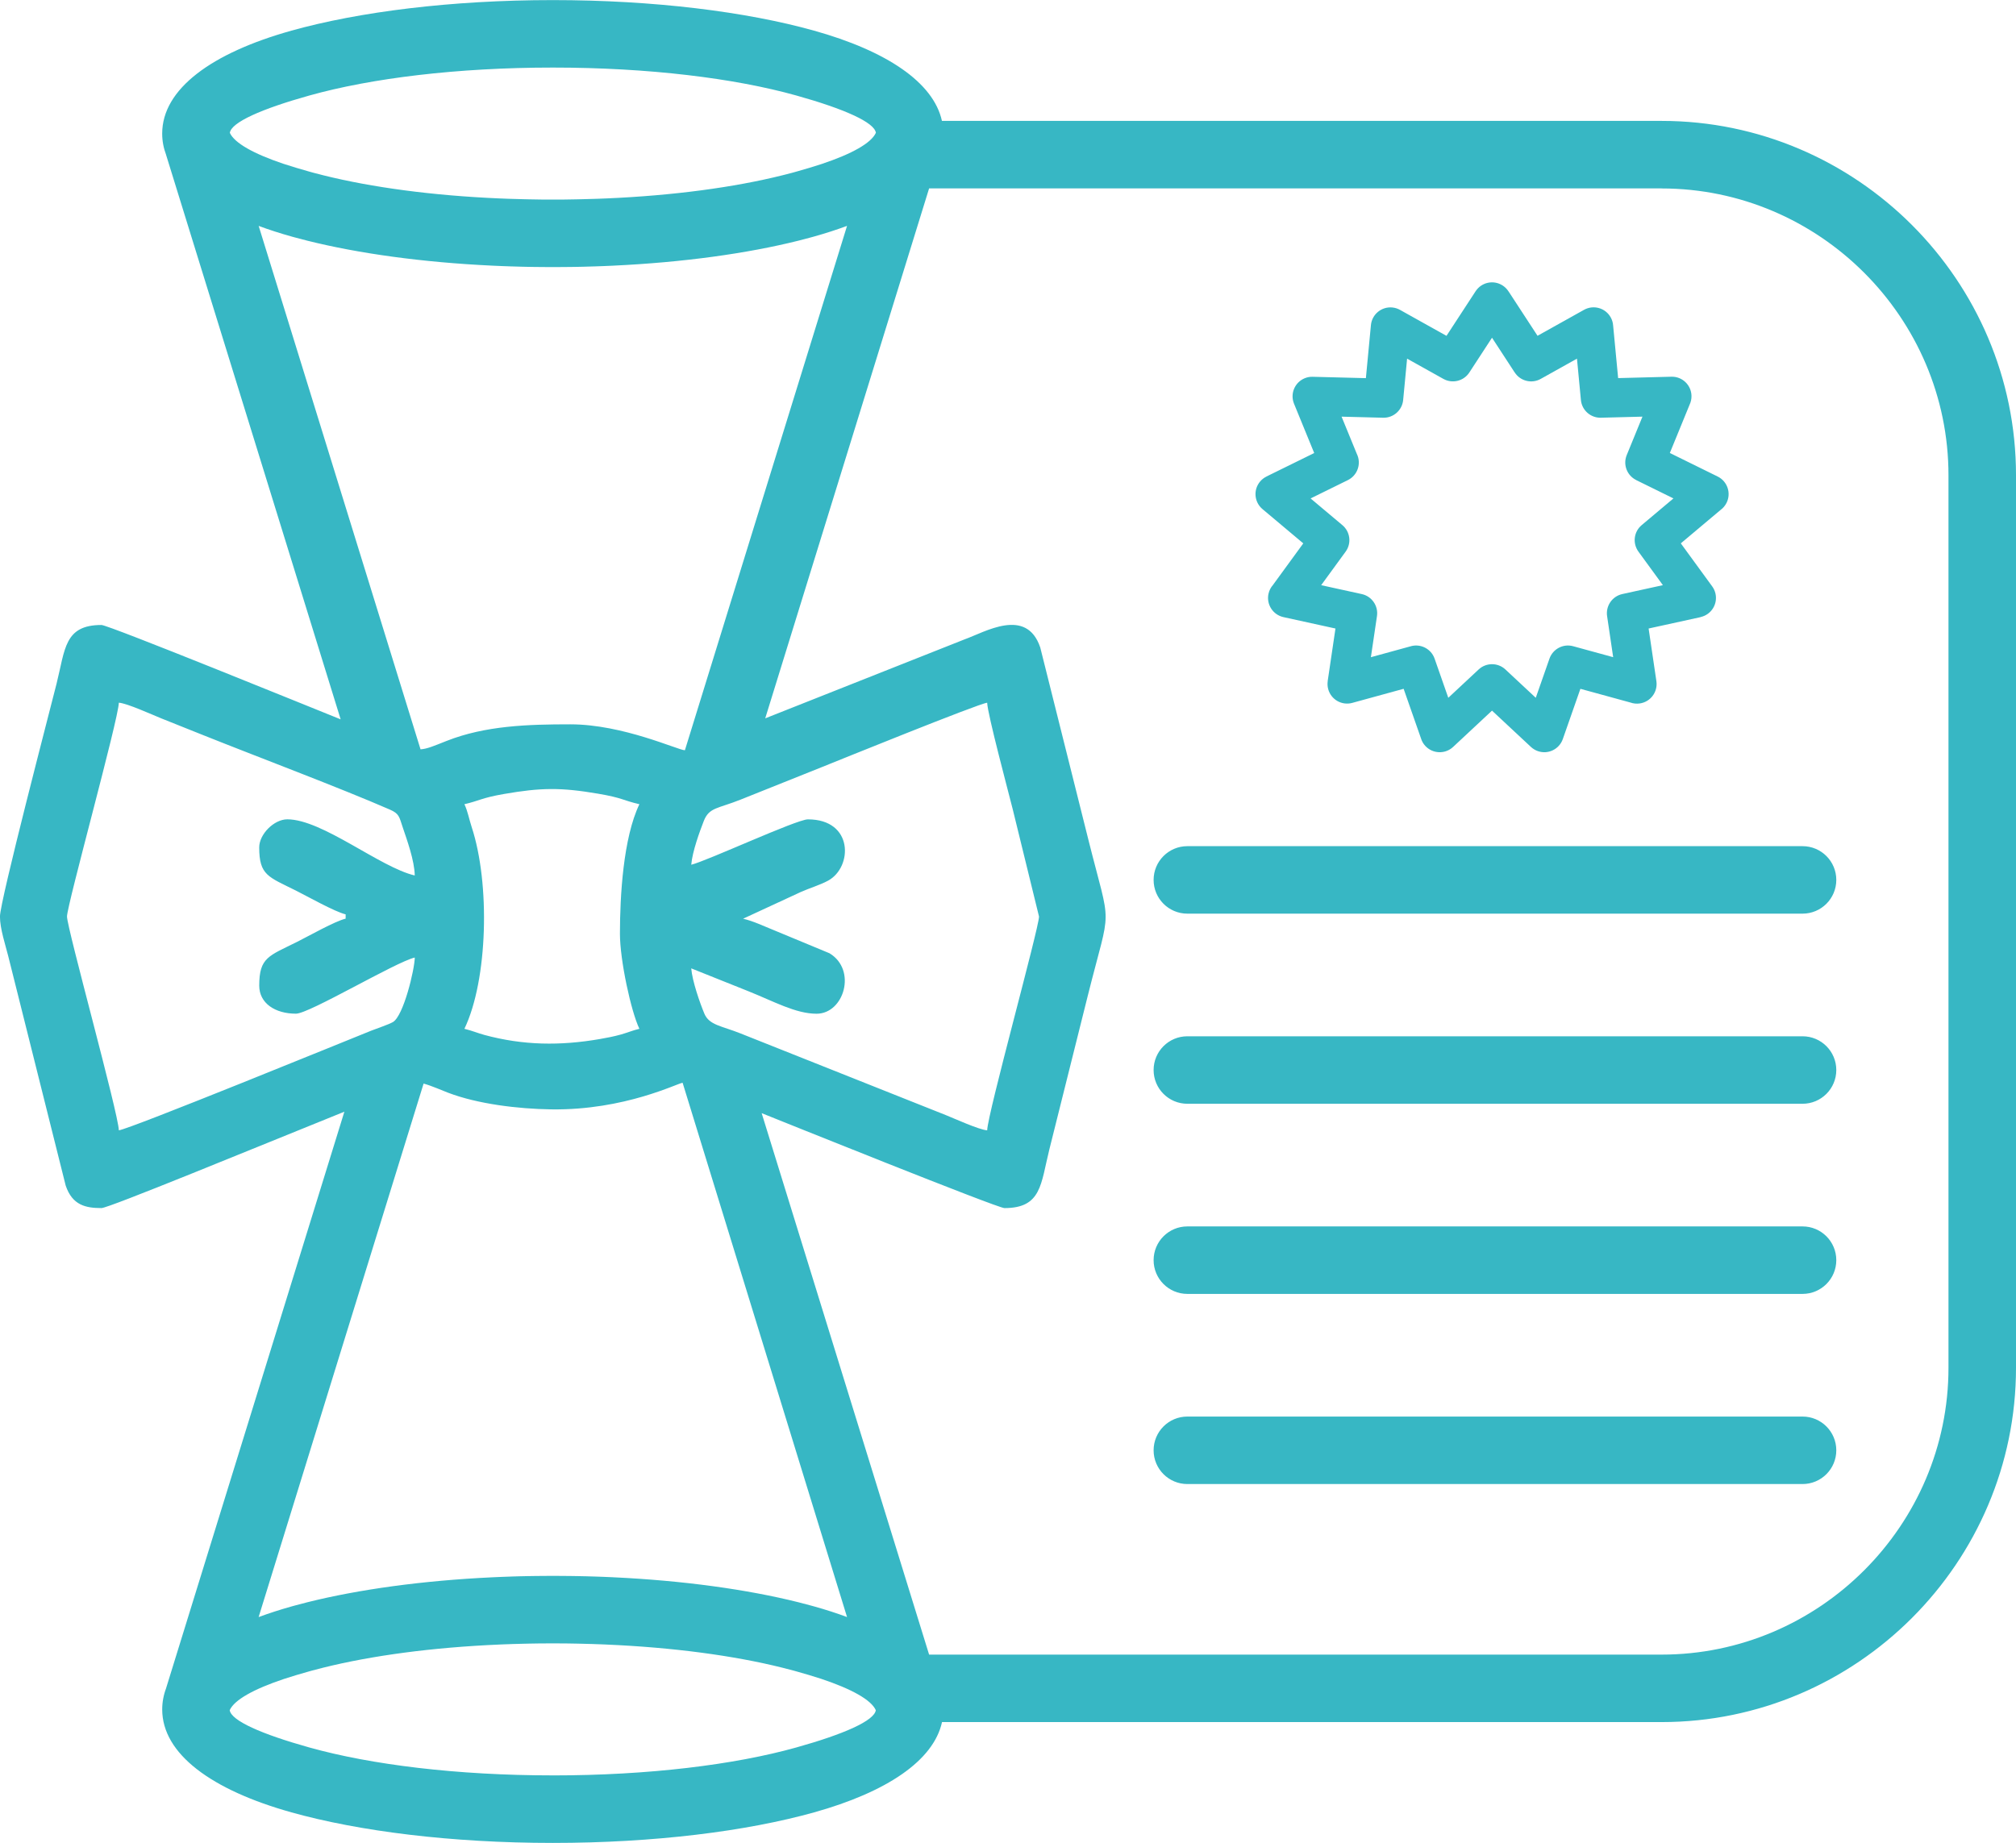 <?xml version="1.0" encoding="UTF-8"?>
<!DOCTYPE svg PUBLIC "-//W3C//DTD SVG 1.1//EN" "http://www.w3.org/Graphics/SVG/1.1/DTD/svg11.dtd">
<!-- Creator: CorelDRAW -->
<svg xmlns="http://www.w3.org/2000/svg" xml:space="preserve" width="1.25in" height="1.143in" version="1.1" style="shape-rendering:geometricPrecision; text-rendering:geometricPrecision; image-rendering:optimizeQuality; fill-rule:evenodd; clip-rule:evenodd"
viewBox="0 0 844.63 772.26"
 xmlns:xlink="http://www.w3.org/1999/xlink"
 xmlns:xodm="http://www.corel.com/coreldraw/odm/2003">
 <defs>
  <style type="text/css">
   <![CDATA[
    .fil0 {fill:#37B7C4}
   ]]>
  </style>
 </defs>
 <g id="Layer_x0020_1">
  <g>
   <path class="fil0" d="M289.61 362.33c0.47,-5.6 3.56,-13.97 5.24,-18.29 2.25,-5.79 5.84,-5.14 15.44,-8.99 11.27,-4.53 22.58,-9.03 34.26,-13.71 4.74,-1.9 65.57,-26.6 69.04,-26.89 0.1,4.56 8.98,37.75 10.68,44.53l11.04 45.07c0,4.79 -21.56,82.65 -21.72,89.6 -3.54,-0.3 -13.61,-4.9 -17.2,-6.34l-86.1 -34.26c-7.89,-3.17 -13.17,-3.44 -15.2,-8.33 -1.85,-4.45 -5.04,-13.54 -5.49,-18.95l23.92 9.57c10.71,4.28 19.85,9.44 28.58,9.44 11.53,0 17,-18.37 5.43,-25.34l-23.66 -9.82c-4.12,-1.65 -8.19,-3.64 -12.54,-4.66l24.13 -11.17c3.77,-1.69 8.09,-2.93 11.5,-4.79 10.31,-5.63 10.73,-25.67 -8.48,-25.67 -4.74,0 -42.51,17.53 -48.87,19.01zm342.43 -240.23l12.13 18.58 19.5 -10.89c3.96,-2.2 8.96,-0.78 11.16,3.18 0.6,1.07 0.93,2.22 1.01,3.37l2.1 22.07 22.34 -0.58c4.53,-0.11 8.29,3.48 8.39,8.01 0.03,1.32 -0.25,2.57 -0.78,3.69l-8.29 20.26 20.05 9.87c4.06,2.01 5.74,6.93 3.73,11 -0.61,1.22 -1.47,2.23 -2.5,2.98l-16.68 14.02 13.16 18.05c2.66,3.66 1.85,8.78 -1.8,11.45 -0.95,0.7 -2.01,1.15 -3.09,1.39l0.01 0.03 -21.77 4.77 3.26 22.08c0.65,4.49 -2.45,8.67 -6.95,9.32 -1.38,0.2 -2.72,0.05 -3.95,-0.39l-20.94 -5.74 -7.37 21.06c-1.49,4.28 -6.17,6.54 -10.45,5.05 -1.11,-0.39 -2.08,-0.99 -2.89,-1.74l-16.32 -15.23 -16.32 15.23c-3.32,3.09 -8.52,2.9 -11.61,-0.42 -0.89,-0.95 -1.51,-2.07 -1.85,-3.24l-7.25 -20.72 -21.54 5.91c-4.37,1.19 -8.87,-1.39 -10.06,-5.76 -0.31,-1.12 -0.36,-2.26 -0.2,-3.34l-0.02 -0 3.26 -22.07 -21.76 -4.77c-4.44,-0.96 -7.26,-5.34 -6.3,-9.77 0.3,-1.41 0.95,-2.65 1.84,-3.67l12.74 -17.47 -17.1 -14.37c-3.46,-2.91 -3.91,-8.08 -1,-11.54 0.75,-0.9 1.66,-1.59 2.64,-2.07l-0.01 -0.02 20.05 -9.86 -8.46 -20.67c-1.71,-4.19 0.31,-8.97 4.5,-10.68 1.07,-0.44 2.19,-0.63 3.28,-0.6l22.33 0.57 2.11 -22.22c0.42,-4.51 4.43,-7.82 8.94,-7.4 1.22,0.12 2.35,0.49 3.35,1.07l19.37 10.82 12.19 -18.68c2.47,-3.8 7.55,-4.88 11.35,-2.41 1.03,0.67 1.86,1.53 2.47,2.51zm2.56 33.95l-9.5 -14.56 -9.5 14.56c-2.33,3.59 -7.07,4.81 -10.87,2.7l-15.21 -8.49 -1.65 17.33c-0.4,4.25 -4.03,7.53 -8.36,7.43l-17.44 -0.45 6.39 15.6c1.99,4.06 0.32,8.97 -3.74,10.98l-15.63 7.69 13.33 11.2c3.27,2.75 3.9,7.59 1.35,11.09l-10.25 14.06 16.98 3.72c4.2,0.9 7.03,4.92 6.4,9.23l-2.55 17.23 16.44 -4.51c4.22,-1.35 8.78,0.9 10.25,5.11l5.74 16.41 12.73 -11.88c3.12,-2.91 8.02,-2.95 11.19,0l12.73 11.88 5.74 -16.41c1.41,-4.03 5.72,-6.35 9.9,-5.21l16.79 4.6 -2.52 -17.04c-0.73,-4.31 2.05,-8.48 6.37,-9.42l16.98 -3.72 -10.25 -14.06c-2.51,-3.45 -1.97,-8.31 1.35,-11.09l13.32 -11.2 -15.63 -7.69 0.01 -0.02c-3.82,-1.88 -5.59,-6.42 -3.96,-10.43l6.6 -16.13 -17.26 0.45c-4.34,0.19 -8.12,-3.05 -8.53,-7.42l-1.65 -17.33 -15.09 8.43c-3.75,2.17 -8.6,1.04 -10.98,-2.63zm-137.14 226.79c-7.81,0 -14.14,-6.33 -14.14,-14.14 0,-7.81 6.33,-14.14 14.14,-14.14l257.74 0c7.81,0 14.14,6.33 14.14,14.14 0,7.81 -6.33,14.14 -14.14,14.14l-257.74 0zm0 239.03c-7.81,0 -14.14,-6.33 -14.14,-14.14 0,-7.81 6.33,-14.14 14.14,-14.14l257.74 0c7.81,0 14.14,6.33 14.14,14.14 0,7.81 -6.33,14.14 -14.14,14.14l-257.74 0zm0 -79.68c-7.81,0 -14.14,-6.33 -14.14,-14.14 0,-7.81 6.33,-14.14 14.14,-14.14l257.74 0c7.81,0 14.14,6.33 14.14,14.14 0,7.81 -6.33,14.14 -14.14,14.14l-257.74 0zm0 -79.68c-7.81,0 -14.14,-6.33 -14.14,-14.14 0,-7.81 6.33,-14.14 14.14,-14.14l257.74 0c7.81,0 14.14,6.33 14.14,14.14 0,7.81 -6.33,14.14 -14.14,14.14l-257.74 0zm198.68 -383.59l-306.88 0 -68.66 222.08 83.6 -33.13c8.4,-2.98 25.85,-13.67 31.63,3.43l20.11 80.35c9.78,39.12 9.68,26.09 -0.18,65.52l-16.11 64.44c-3.62,14.49 -3.23,24.62 -18.82,24.62 -2.97,0 -94.26,-36.8 -101.49,-39.69l-0.23 -0.09 70.15 226.9 306.88 0c33.04,0 63.09,-13.53 84.88,-35.32 21.79,-21.79 35.32,-51.84 35.32,-84.88l0 -374.01c0,-33.04 -13.53,-63.09 -35.32,-84.88 -21.79,-21.79 -51.84,-35.32 -84.88,-35.32zm-301.47 -28.29l301.47 0c40.85,0 77.97,16.7 104.88,43.61 26.91,26.91 43.61,64.03 43.61,104.88l0 374.01c0,40.85 -16.7,77.97 -43.61,104.88 -26.91,26.91 -64.03,43.61 -104.88,43.61l-301.47 0c-3.54,16.23 -23.36,29.39 -53.6,37.84 -28.28,7.91 -67,12.8 -109.47,12.8 -42.47,0 -81.19,-4.89 -109.47,-12.8 -33.47,-9.36 -54.17,-24.48 -54.17,-43.14 0,-3.06 0.56,-6.03 1.64,-8.9l-0.01 -0 74.69 -241.59c-38.39,15.5 -98.75,40.39 -101.76,40.39 -6.54,0 -12.19,-1.12 -15,-9.43l-20.11 -80.35c-1.41,-5.64 -2.58,-10.29 -3.99,-15.92 -1.06,-4.26 -3.44,-11.36 -3.44,-16.47 0,-6.44 21.17,-87.4 23.71,-97.56 3.63,-14.49 3.23,-24.62 18.82,-24.62 2.99,0 88.19,34.72 100.21,39.54l-73.14 -236.57 0.01 -0c-1.08,-2.87 -1.64,-5.83 -1.64,-8.9 0,-18.67 20.7,-33.79 54.17,-43.14 28.27,-7.9 67,-12.8 109.46,-12.8 42.47,0 81.19,4.89 109.46,12.8 30.24,8.45 50.05,21.61 53.6,37.84zm-163.06 693.34c40.09,0 76.12,-4.47 101.95,-11.69 20.15,-5.63 32.79,-11.27 33.37,-15.65 -1.98,-4.36 -10.16,-8.88 -22.9,-13.14 -3.21,-1.04 -6.71,-2.09 -10.47,-3.14l-1.07 -0.3c-1.55,-0.42 -3.15,-0.83 -4.8,-1.24 -20.17,-5.03 -45.64,-8.49 -73.94,-9.69l-0.07 -0.01 -1.6 -0.06 -0.2 -0.01 -1.47 -0.05 -0.34 -0.01 -1.35 -0.05 -0.47 -0.02 -1.22 -0.03 -3.39 -0.09 -0.89 -0.02 -0.82 -0.02 -1.03 -0.02 -0.68 -0.01 -1.17 -0.02 -0.55 -0.01 -1.31 -0.02 -0.41 -0 -1.45 -0.01 -0.28 -0 -1.59 -0.01 -0.14 0 -1.74 -0 -1.74 0 -0.14 0 -1.6 0.01 -0.28 0 -1.45 0.01 -0.41 0 -1.31 0.02 -0.55 0.01 -1.17 0.02 -0.69 0.01 -1.02 0.02 -0.82 0.02 -0.89 0.02c-1.13,0.02 -2.27,0.05 -3.39,0.09l-1.22 0.03 -0.47 0.02 -1.34 0.05 -0.34 0.01 -1.47 0.05 -0.2 0.01 -1.6 0.06 -0.07 0.01c-28.3,1.2 -53.76,4.66 -73.94,9.69 -1.62,0.4 -3.2,0.81 -4.74,1.23l-1.12 0.31c-3.82,1.07 -7.37,2.13 -10.61,3.19 -12.66,4.24 -20.78,8.74 -22.76,13.08 0.58,4.38 13.22,10.02 33.38,15.65 25.83,7.22 61.86,11.69 101.95,11.69zm-135.33 -688.35c1.96,4.29 9.92,8.75 22.35,12.95l0.29 0.09c3.28,1.07 6.87,2.16 10.74,3.24l1.22 0.34 0.55 0.15c1.33,0.35 2.7,0.71 4.09,1.05 20.18,5.03 45.64,8.49 73.94,9.69l0.07 0 1.6 0.06 0.2 0.01 1.47 0.06 0.34 0.01 1.34 0.04c1.68,0.06 3.38,0.1 5.08,0.14l0.89 0.02 0.82 0.02 1.02 0.02 0.69 0.01 1.17 0.02 0.55 0.01 1.31 0.02 0.41 0.01 1.45 0.01 0.28 0 1.6 0.01 0.14 0 1.74 0 1.74 -0 0.14 0 1.59 -0.01 0.28 -0 1.45 -0.01 0.41 -0.01 1.31 -0.02 0.55 -0.01 1.17 -0.02 0.68 -0.01 1.03 -0.02 0.82 -0.02 0.89 -0.02c1.7,-0.04 3.39,-0.09 5.08,-0.14l1.34 -0.04 0.34 -0.01 1.47 -0.06 0.2 -0.01 1.6 -0.06 0.07 -0c28.3,-1.2 53.76,-4.66 73.94,-9.69 1.39,-0.35 2.76,-0.7 4.09,-1.05l0.55 -0.15 1.22 -0.34c3.84,-1.07 7.42,-2.15 10.68,-3.22 12.63,-4.23 20.72,-8.73 22.69,-13.06 -0.58,-4.37 -13.23,-10.02 -33.38,-15.65 -25.83,-7.22 -61.86,-11.69 -101.95,-11.69 -40.1,0 -76.13,4.47 -101.95,11.69 -20.16,5.63 -32.8,11.28 -33.38,15.65zm258.6 622l-68.89 -223.9c-1.75,0 -24.11,11.59 -55.07,11.14 -13.87,-0.2 -30.75,-2.23 -43.2,-6.98 -2.1,-0.8 -7.12,-3 -10.25,-3.83l-69.12 223.57c4.31,-1.6 8.93,-3.09 13.81,-4.46l0.87 -0.24 0.33 -0.09 0.13 -0.04 0.2 -0.05c1.67,-0.46 3.37,-0.9 5.1,-1.34 21.47,-5.36 48.14,-9.07 77.47,-10.45l0.11 -0.01 3.54 -0.15 0.18 -0.01 1.93 -0.07 1.46 -0.05 0.47 -0.02 0.47 -0.02c1.14,-0.03 2.28,-0.07 3.42,-0.1l1.03 -0.02 0.92 -0.02 0.89 -0.02 1.07 -0.02 0.74 -0.01 1.22 -0.02c1.31,-0.02 2.63,-0.03 3.95,-0.04l0.3 -0 1.68 -0.01 0.15 0 1.84 -0 1.84 0 0.15 0 1.68 0.01 0.3 0c1.32,0.01 2.64,0.02 3.95,0.04l1.22 0.02 0.74 0.01 1.07 0.02 0.89 0.02 0.92 0.02 1.03 0.02 3.42 0.1 0.46 0.01 0.47 0.02 1.46 0.05 1.92 0.07 0.18 0.01c1.18,0.05 2.36,0.1 3.54,0.15l0.11 0.01c29.33,1.38 56,5.09 77.47,10.45 1.69,0.42 3.36,0.86 4.99,1.31l1.65 0.45c4.88,1.36 9.49,2.85 13.8,4.46zm-67.92 -363.29l67.92 -219.71c-4.31,1.6 -8.92,3.09 -13.8,4.46l-0.54 0.15 -0.33 0.09 -0.33 0.09 -0.13 0.03 -0.2 0.06c-1.67,0.46 -3.37,0.9 -5.1,1.34 -21.48,5.36 -48.14,9.07 -77.47,10.45l-0.11 0.01 -3.54 0.15 -0.18 0.01 -1.92 0.07 -1.46 0.05 -0.47 0.02 -0.46 0.01c-1.14,0.03 -2.28,0.07 -3.42,0.1l-1.03 0.03 -0.92 0.02 -0.89 0.02 -1.07 0.02 -0.74 0.01 -1.22 0.02c-1.31,0.02 -2.63,0.03 -3.95,0.04l-0.3 0 -1.68 0.01 -0.15 0 -1.84 0 -1.84 -0 -0.15 -0 -1.68 -0.01 -0.3 -0c-1.32,-0.01 -2.64,-0.02 -3.95,-0.04l-1.22 -0.02 -0.74 -0.01 -1.07 -0.02 -0.89 -0.02 -0.92 -0.02 -1.03 -0.03 -3.42 -0.1 -0.47 -0.01 -0.47 -0.02 -1.46 -0.05 -1.93 -0.07 -0.18 -0.01c-1.18,-0.05 -2.36,-0.1 -3.54,-0.15l-0.11 -0.01c-29.33,-1.38 -56,-5.09 -77.47,-10.45 -1.8,-0.45 -3.57,-0.91 -5.3,-1.39l-0.13 -0.03 -0.33 -0.09 -0.33 -0.09 -0.33 -0.09 -0.2 -0.06c-4.88,-1.37 -9.49,-2.85 -13.81,-4.46l67.82 219.35c2.74,-0.17 5.56,-1.4 10.91,-3.52 16.25,-6.42 34.15,-6.96 51.86,-6.96 22.04,0 45.22,10.86 47.96,10.86l0.07 -0.03zm-72.56 346.31c1.14,-0.03 2.27,-0.07 3.42,-0.1l-3.42 0.1zm-105.8 -305.56c0,11.72 3.79,12.3 15.39,18.1 4.63,2.32 16.33,8.91 20.82,9.95l0 1.81c-4.45,1.04 -15.38,7.24 -20.21,9.66 -12.01,6 -15.99,6.52 -15.99,18.4 0,7.36 6.6,11.76 15.39,11.76 5.6,0 41.72,-21.65 49.78,-23.53 -0.11,5.15 -4.72,24.46 -9.16,27.04 -1.83,1.06 -7.07,2.8 -9.07,3.6 -8.52,3.41 -101.5,41.41 -105.76,41.76 -0.16,-7.02 -21.72,-84.73 -21.72,-89.6 0,-4.79 21.57,-82.64 21.72,-89.6 3.59,0.3 13.89,5.01 17.84,6.6 6.12,2.45 11.59,4.63 17.45,6.98 22.52,9.02 57.55,22.18 78.28,31.23 3.9,1.7 3.89,3 5.34,7.33 1.84,5.48 4.93,13.93 5.07,20.27 -14.56,-3.39 -38.71,-23.53 -53.4,-23.53 -5.55,0 -11.77,6.22 -11.77,11.77zm85.98 -18.1c6.2,-1.44 7.18,-2.65 16.53,-4.28 15.6,-2.71 23.92,-2.78 39.46,-0.13 10.39,1.77 10.14,2.74 17.31,4.41 -6.77,14.11 -8.15,38.46 -8.15,54.3 0,11.06 4.64,32.51 8.15,39.82 -2.87,0.67 -4.59,1.48 -7.61,2.35 -3.04,0.87 -6.39,1.49 -8.93,1.93 -16.61,2.88 -32.14,2.7 -48.46,-1.73 -2.66,-0.72 -5.32,-1.85 -8.31,-2.55 9.85,-20.54 10.81,-60.91 3.06,-84.51 -1.16,-3.55 -1.67,-6.71 -3.06,-9.61z"/>
  </g>
 </g>
</svg>
